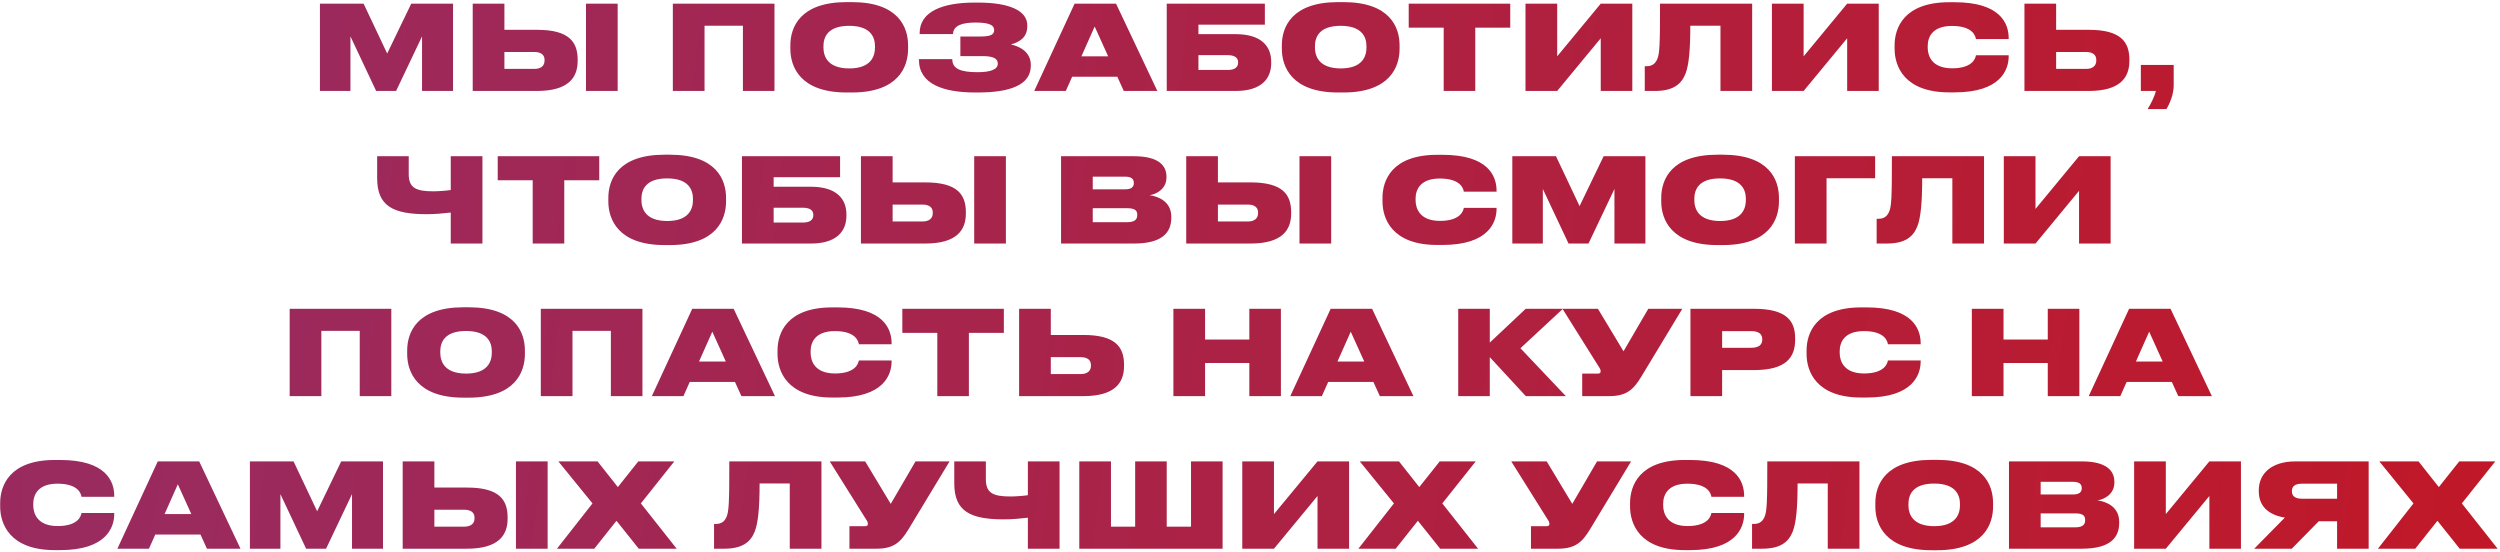 <?xml version="1.0" encoding="UTF-8"?> <svg xmlns="http://www.w3.org/2000/svg" width="852" height="188" viewBox="0 0 852 188" fill="none"> <path d="M109.032 31H119.432V12.4L128.192 31H134.992L143.832 12.4V31H154.392V1.24H140.152L131.952 18.24L123.912 1.24H109.032V31ZM171.902 1.24H161.102V31H182.982C193.742 31 196.862 26.44 196.862 20.76V20.32C196.862 14.24 193.902 10.16 183.022 10.16H171.902V1.24ZM171.902 23.48V17.72H182.102C184.462 17.72 185.582 18.76 185.582 20.4V20.68C185.582 22.32 184.462 23.48 182.102 23.48H171.902ZM210.502 1.24H199.702V31H210.502V1.24ZM229.305 31H240.105V8.76H253.185V31H263.945V1.24H229.305V31ZM288.513 0.72C272.713 0.72 269.353 9.24 269.353 15.44V16.64C269.353 22.72 272.673 31.52 288.513 31.52H290.313C306.233 31.52 309.473 22.72 309.473 16.64V15.44C309.473 9.28 306.193 0.72 290.313 0.72H288.513ZM298.193 16.2C298.193 19.08 296.913 23.32 289.433 23.32C281.953 23.32 280.633 19.08 280.633 16.2V15.76C280.633 12.88 281.873 8.8 289.393 8.8C296.913 8.8 298.193 12.88 298.193 15.76V16.2ZM351.296 22.04C351.296 17.88 347.696 15.8 344.496 15.16C347.496 14.32 350.096 12.76 350.096 8.92V8.64C350.096 3.64 344.016 0.88 333.336 0.88H332.056C321.496 0.88 313.416 3.8 313.416 11.28V11.6H324.776C324.896 8.6 328.096 7.68 332.496 7.68C337.336 7.68 338.816 8.64 338.816 10.28C338.816 12 337.136 12.44 334.096 12.44H327.296V19.12H334.736C338.136 19.12 340.056 19.76 340.056 21.68C340.056 23.64 337.736 24.6 333.136 24.6C327.256 24.6 324.536 23.4 324.536 20.16H313.176V20.4C313.176 28.6 321.416 31.52 332.336 31.52H333.296C344.496 31.52 351.296 28.8 351.296 22.44V22.04ZM377.665 19.2H368.545L373.065 9.04L377.665 19.2ZM382.985 31H394.425L380.345 1.24H366.225L352.465 31H363.225L365.385 26.16H380.785L382.985 31ZM397.626 31H421.106C429.906 31 433.226 26.8 433.226 21.52V21.08C433.226 15.8 429.906 11.64 421.106 11.64H408.426V8.4H431.066V1.24H397.626V31ZM408.426 23.84V18.8H418.506C420.786 18.8 421.946 19.72 421.946 21.16V21.36C421.946 22.92 420.746 23.84 418.506 23.84H408.426ZM456.013 0.72C440.213 0.72 436.853 9.24 436.853 15.44V16.64C436.853 22.72 440.173 31.52 456.013 31.52H457.813C473.733 31.52 476.973 22.72 476.973 16.64V15.44C476.973 9.28 473.693 0.72 457.813 0.72H456.013ZM465.693 16.2C465.693 19.08 464.413 23.32 456.933 23.32C449.453 23.32 448.133 19.08 448.133 16.2V15.76C448.133 12.88 449.373 8.8 456.893 8.8C464.413 8.8 465.693 12.88 465.693 15.76V16.2ZM492.01 31H502.77V9.44H514.69V1.24H480.09V9.44H492.01V31ZM545.531 31H556.291V1.24H545.531L530.691 19.2V1.24H519.891V31H530.691L545.531 13.04V31ZM586.336 31H597.136V1.24H565.736C565.736 15.4 565.616 18.36 564.736 20.28C564.096 21.68 563.056 22.56 561.176 22.56H560.536V31H563.936C570.096 31 572.936 28.84 574.416 25.12C575.576 22.12 576.056 16.96 576.056 8.76H586.336V31ZM629.516 31H640.276V1.24H629.516L614.676 19.2V1.24H603.876V31H614.676L629.516 13.04V31ZM666.121 31.48C681.801 31.48 684.561 23.8 684.561 19.16V18.84H673.401C673.281 19.48 672.641 23.28 665.281 23.28C658.401 23.28 656.961 19.08 656.961 16.2V15.72C656.961 12.88 658.321 8.84 665.241 8.84C672.641 8.84 673.281 12.6 673.401 13.32H684.561V13C684.561 8 681.721 0.76 666.121 0.76H664.321C648.801 0.76 645.681 9.56 645.681 15.44V16.64C645.681 22.48 648.881 31.48 664.321 31.48H666.121ZM700.73 1.24H689.93V31H711.81C722.57 31 725.69 26.44 725.69 20.76V20.32C725.69 14.24 722.73 10.16 711.85 10.16H700.73V1.24ZM700.73 23.48V17.72H710.93C713.29 17.72 714.41 18.76 714.41 20.4V20.68C714.41 22.32 713.29 23.48 710.93 23.48H700.73ZM738.318 37.16C739.398 35.44 740.798 32.16 740.798 29.12V22.12H729.598V31H734.718C734.318 32.8 732.998 35.44 731.918 37.16H738.318ZM153.616 83H164.416V53.24H153.616V64.76C152.456 64.96 149.536 65.2 147.696 65.2C141.696 65.2 139.296 64 139.296 59.32V53.24H128.536V60.76C128.536 70.24 133.976 73 145.416 73C148.136 73 151.216 72.72 153.616 72.44V83ZM181.541 83H192.301V61.44H204.221V53.24H169.621V61.44H181.541V83ZM226.481 52.72C210.681 52.72 207.321 61.24 207.321 67.44V68.64C207.321 74.72 210.641 83.52 226.481 83.52H228.281C244.201 83.52 247.441 74.72 247.441 68.64V67.44C247.441 61.28 244.161 52.72 228.281 52.72H226.481ZM236.161 68.2C236.161 71.08 234.881 75.32 227.401 75.32C219.921 75.32 218.601 71.08 218.601 68.2V67.76C218.601 64.88 219.841 60.8 227.361 60.8C234.881 60.8 236.161 64.88 236.161 67.76V68.2ZM252.86 83H276.34C285.14 83 288.46 78.8 288.46 73.52V73.08C288.46 67.8 285.14 63.64 276.34 63.64H263.66V60.4H286.3V53.24H252.86V83ZM263.66 75.84V70.8H273.74C276.02 70.8 277.18 71.72 277.18 73.16V73.36C277.18 74.92 275.98 75.84 273.74 75.84H263.66ZM304.207 53.24H293.407V83H315.287C326.047 83 329.167 78.44 329.167 72.76V72.32C329.167 66.24 326.207 62.16 315.327 62.16H304.207V53.24ZM304.207 75.48V69.72H314.407C316.767 69.72 317.887 70.76 317.887 72.4V72.68C317.887 74.32 316.767 75.48 314.407 75.48H304.207ZM342.807 53.24H332.007V83H342.807V53.24ZM361.61 83H386.45C396.17 83 399.17 79.16 399.17 74.24V73.84C399.17 68.72 394.85 66.96 391.77 66.52C394.01 66.2 397.53 64.48 397.53 60.48V60.2C397.53 56.48 394.93 53.24 386.41 53.24H361.61V83ZM383.41 60.2C385.65 60.2 386.41 61.04 386.41 62.32V62.4C386.41 63.64 385.69 64.52 383.41 64.52H372.41V60.2H383.41ZM384.21 70.96C387.09 70.96 387.57 72 387.57 73.16V73.32C387.57 74.44 387.09 75.72 384.21 75.72H372.41V70.96H384.21ZM415.066 53.24H404.266V83H426.146C436.906 83 440.026 78.44 440.026 72.76V72.32C440.026 66.24 437.066 62.16 426.186 62.16H415.066V53.24ZM415.066 75.48V69.72H425.266C427.626 69.72 428.746 70.76 428.746 72.4V72.68C428.746 74.32 427.626 75.48 425.266 75.48H415.066ZM453.666 53.24H442.866V83H453.666V53.24ZM491.589 83.48C507.269 83.48 510.029 75.8 510.029 71.16V70.84H498.869C498.749 71.48 498.109 75.28 490.749 75.28C483.869 75.28 482.429 71.08 482.429 68.2V67.72C482.429 64.88 483.789 60.84 490.709 60.84C498.109 60.84 498.749 64.6 498.869 65.32H510.029V65C510.029 60 507.189 52.76 491.589 52.76H489.789C474.269 52.76 471.149 61.56 471.149 67.44V68.64C471.149 74.48 474.349 83.48 489.789 83.48H491.589ZM515.399 83H525.799V64.4L534.559 83H541.359L550.199 64.4V83H560.759V53.24H546.519L538.319 70.24L530.279 53.24H515.399V83ZM585.309 52.72C569.509 52.72 566.149 61.24 566.149 67.44V68.64C566.149 74.72 569.469 83.52 585.309 83.52H587.109C603.029 83.52 606.269 74.72 606.269 68.64V67.44C606.269 61.28 602.989 52.72 587.109 52.72H585.309ZM594.989 68.2C594.989 71.08 593.709 75.32 586.229 75.32C578.749 75.32 577.429 71.08 577.429 68.2V67.76C577.429 64.88 578.669 60.8 586.189 60.8C593.709 60.8 594.989 64.88 594.989 67.76V68.2ZM611.688 83H622.488V60.76H639.048V53.24H611.688V83ZM665.36 83H676.16V53.24H644.76C644.76 67.4 644.64 70.36 643.76 72.28C643.12 73.68 642.08 74.56 640.2 74.56H639.56V83H642.96C649.12 83 651.96 80.84 653.44 77.12C654.6 74.12 655.08 68.96 655.08 60.76H665.36V83ZM708.539 83H719.299V53.24H708.539L693.699 71.2V53.24H682.899V83H693.699L708.539 65.04V83ZM98.719 135H109.519V112.76H122.599V135H133.359V105.24H98.719V135ZM157.927 104.72C142.127 104.72 138.767 113.24 138.767 119.44V120.64C138.767 126.72 142.087 135.52 157.927 135.52H159.727C175.647 135.52 178.887 126.72 178.887 120.64V119.44C178.887 113.28 175.607 104.72 159.727 104.72H157.927ZM167.607 120.2C167.607 123.08 166.327 127.32 158.847 127.32C151.367 127.32 150.047 123.08 150.047 120.2V119.76C150.047 116.88 151.287 112.8 158.807 112.8C166.327 112.8 167.607 116.88 167.607 119.76V120.2ZM184.305 135H195.105V112.76H208.185V135H218.945V105.24H184.305V135ZM247.353 123.2H238.233L242.753 113.04L247.353 123.2ZM252.673 135H264.113L250.033 105.24H235.913L222.152 135H232.913L235.073 130.16H250.473L252.673 135ZM285.418 135.48C301.098 135.48 303.858 127.8 303.858 123.16V122.84H292.698C292.578 123.48 291.938 127.28 284.578 127.28C277.698 127.28 276.258 123.08 276.258 120.2V119.72C276.258 116.88 277.618 112.84 284.538 112.84C291.938 112.84 292.578 116.6 292.698 117.32H303.858V117C303.858 112 301.018 104.76 285.418 104.76H283.618C268.098 104.76 264.978 113.56 264.978 119.44V120.64C264.978 126.48 268.178 135.48 283.618 135.48H285.418ZM319.432 135H330.192V113.44H342.112V105.24H307.512V113.44H319.432V135ZM358.113 105.24H347.313V135H369.193C379.953 135 383.073 130.44 383.073 124.76V124.32C383.073 118.24 380.113 114.16 369.233 114.16H358.113V105.24ZM358.113 127.48V121.72H368.313C370.673 121.72 371.793 122.76 371.793 124.4V124.68C371.793 126.32 370.673 127.48 368.313 127.48H358.113ZM399.891 135H410.691V123.72H425.771V135H436.531V105.24H425.771V115.72H410.691V105.24H399.891V135ZM464.931 123.2H455.811L460.331 113.04L464.931 123.2ZM470.251 135H481.691L467.611 105.24H453.491L439.731 135H450.491L452.651 130.16H468.051L470.251 135ZM520.002 135H533.642L518.162 118.68L532.642 105.24H519.962L507.722 116.76V105.24H496.962V135H507.722V121.72L520.002 135ZM573.335 105.24H561.735L553.295 119.72L544.575 105.24H532.495L544.855 124.96C545.335 125.64 545.495 126.04 545.495 126.56V126.6C545.495 127.08 545.175 127.32 544.575 127.32H539.215V135H548.375C554.415 135 556.695 132.72 559.335 128.4L573.335 105.24ZM597.822 126.12C608.782 126.12 611.782 121.72 611.782 115.8V115.28C611.782 109.4 608.902 105.24 597.822 105.24H576.102V135H586.902V126.12H597.822ZM586.902 112.84H596.822C599.742 112.84 600.582 114.16 600.582 115.6V115.68C600.582 117.24 599.742 118.52 596.822 118.52H586.902V112.84ZM636.121 135.48C651.801 135.48 654.561 127.8 654.561 123.16V122.84H643.401C643.281 123.48 642.641 127.28 635.281 127.28C628.401 127.28 626.961 123.08 626.961 120.2V119.72C626.961 116.88 628.321 112.84 635.241 112.84C642.641 112.84 643.281 116.6 643.401 117.32H654.561V117C654.561 112 651.721 104.76 636.121 104.76H634.321C618.801 104.76 615.681 113.56 615.681 119.44V120.64C615.681 126.48 618.881 135.48 634.321 135.48H636.121ZM672.001 135H682.801V123.72H697.881V135H708.641V105.24H697.881V115.72H682.801V105.24H672.001V135ZM737.04 123.2H727.92L732.44 113.04L737.04 123.2ZM742.36 135H753.8L739.72 105.24H725.6L711.84 135H722.6L724.76 130.16H740.16L742.36 135ZM20.496 187.48C36.176 187.48 38.936 179.8 38.936 175.16V174.84H27.776C27.656 175.48 27.016 179.28 19.656 179.28C12.776 179.28 11.336 175.08 11.336 172.2V171.72C11.336 168.88 12.696 164.84 19.616 164.84C27.016 164.84 27.656 168.6 27.776 169.32H38.936V169C38.936 164 36.096 156.76 20.496 156.76H18.696C3.176 156.76 0.056 165.56 0.056 171.44V172.64C0.056 178.48 3.256 187.48 18.696 187.48H20.496ZM65.204 175.2H56.084L60.604 165.04L65.204 175.2ZM70.524 187H81.964L67.884 157.24H53.764L40.004 187H50.764L52.924 182.16H68.324L70.524 187ZM85.165 187H95.565V168.4L104.325 187H111.125L119.965 168.4V187H130.525V157.24H116.285L108.085 174.24L100.045 157.24H85.165V187ZM148.035 157.24H137.235V187H159.115C169.875 187 172.995 182.44 172.995 176.76V176.32C172.995 170.24 170.035 166.16 159.155 166.16H148.035V157.24ZM148.035 179.48V173.72H158.235C160.595 173.72 161.715 174.76 161.715 176.4V176.68C161.715 178.32 160.595 179.48 158.235 179.48H148.035ZM186.635 157.24H175.835V187H186.635V157.24ZM217.688 187H230.608L218.408 171.56L229.808 157.24H217.528L210.568 166L203.648 157.24H190.288L201.928 171.56L189.808 187H202.528L210.088 177.48L217.688 187ZM269.149 187H279.949V157.24H248.549C248.549 171.4 248.429 174.36 247.549 176.28C246.909 177.68 245.869 178.56 243.989 178.56H243.349V187H246.749C252.909 187 255.749 184.84 257.229 181.12C258.389 178.12 258.869 172.96 258.869 164.76H269.149V187ZM323.608 157.24H312.008L303.568 171.72L294.848 157.24H282.768L295.128 176.96C295.608 177.64 295.768 178.04 295.768 178.56V178.6C295.768 179.08 295.448 179.32 294.848 179.32H289.488V187H298.648C304.688 187 306.968 184.72 309.608 180.4L323.608 157.24ZM350.296 187H361.096V157.24H350.296V168.76C349.136 168.96 346.216 169.2 344.376 169.2C338.376 169.2 335.976 168 335.976 163.32V157.24H325.216V164.76C325.216 174.24 330.656 177 342.096 177C344.816 177 347.896 176.72 350.296 176.44V187ZM367.821 187H416.661V157.24H405.901V179.48H397.621V157.24H386.861V179.48H378.621V157.24H367.821V187ZM449.008 187H459.768V157.24H449.008L434.168 175.2V157.24H423.368V187H434.168L449.008 169.04V187ZM490.813 187H503.733L491.533 171.56L502.933 157.24H490.653L483.693 166L476.773 157.24H463.413L475.053 171.56L462.933 187H475.653L483.213 177.48L490.813 187ZM555.874 157.24H544.274L535.834 171.72L527.114 157.24H515.034L527.394 176.96C527.874 177.64 528.034 178.04 528.034 178.56V178.6C528.034 179.08 527.714 179.32 527.114 179.32H521.754V187H530.914C536.954 187 539.234 184.72 541.874 180.4L555.874 157.24ZM575.964 187.48C591.644 187.48 594.404 179.8 594.404 175.16V174.84H583.244C583.124 175.48 582.484 179.28 575.124 179.28C568.244 179.28 566.804 175.08 566.804 172.2V171.72C566.804 168.88 568.164 164.84 575.084 164.84C582.484 164.84 583.124 168.6 583.244 169.32H594.404V169C594.404 164 591.564 156.76 575.964 156.76H574.164C558.644 156.76 555.524 165.56 555.524 171.44V172.64C555.524 178.48 558.724 187.48 574.164 187.48H575.964ZM622.899 187H633.699V157.24H602.299C602.299 171.4 602.179 174.36 601.299 176.28C600.659 177.68 599.619 178.56 597.739 178.56H597.099V187H600.499C606.659 187 609.499 184.84 610.979 181.12C612.139 178.12 612.619 172.96 612.619 164.76H622.899V187ZM658.278 156.72C642.478 156.72 639.118 165.24 639.118 171.44V172.64C639.118 178.72 642.438 187.52 658.278 187.52H660.078C675.998 187.52 679.238 178.72 679.238 172.64V171.44C679.238 165.28 675.958 156.72 660.078 156.72H658.278ZM667.958 172.2C667.958 175.08 666.678 179.32 659.198 179.32C651.718 179.32 650.398 175.08 650.398 172.2V171.76C650.398 168.88 651.638 164.8 659.158 164.8C666.678 164.8 667.958 168.88 667.958 171.76V172.2ZM684.657 187H709.497C719.217 187 722.217 183.16 722.217 178.24V177.84C722.217 172.72 717.897 170.96 714.817 170.52C717.057 170.2 720.577 168.48 720.577 164.48V164.2C720.577 160.48 717.977 157.24 709.457 157.24H684.657V187ZM706.457 164.2C708.697 164.2 709.457 165.04 709.457 166.32V166.4C709.457 167.64 708.737 168.52 706.457 168.52H695.457V164.2H706.457ZM707.257 174.96C710.137 174.96 710.617 176 710.617 177.16V177.32C710.617 178.44 710.137 179.72 707.257 179.72H695.457V174.96H707.257ZM752.953 187H763.713V157.24H752.953L738.113 175.2V157.24H727.313V187H738.113L752.953 169.04V187ZM796.478 177.64V187H807.238V157.24H782.318C773.998 157.24 769.798 161.52 769.798 167.04V167.44C769.798 172.4 772.958 175.48 778.678 176.4L768.238 187H781.038L790.238 177.64H796.478ZM796.478 169.96H784.518C781.998 169.96 781.078 168.96 781.078 167.4V167.32C781.078 165.88 781.958 164.84 784.518 164.84H796.478V169.96ZM838.274 187H851.194L838.994 171.56L850.394 157.24H838.114L831.154 166L824.234 157.24H810.874L822.514 171.56L810.394 187H823.114L830.674 177.48L838.274 187Z" fill="url(#paint0_radial_1207_675)"></path> <defs> <radialGradient id="paint0_radial_1207_675" cx="0" cy="0" r="1" gradientUnits="userSpaceOnUse" gradientTransform="translate(44.397 31.535) rotate(7) scale(813.668 5628.78)"> <stop stop-color="#992B60"></stop> <stop offset="1" stop-color="#C01828"></stop> </radialGradient> </defs> </svg> 
